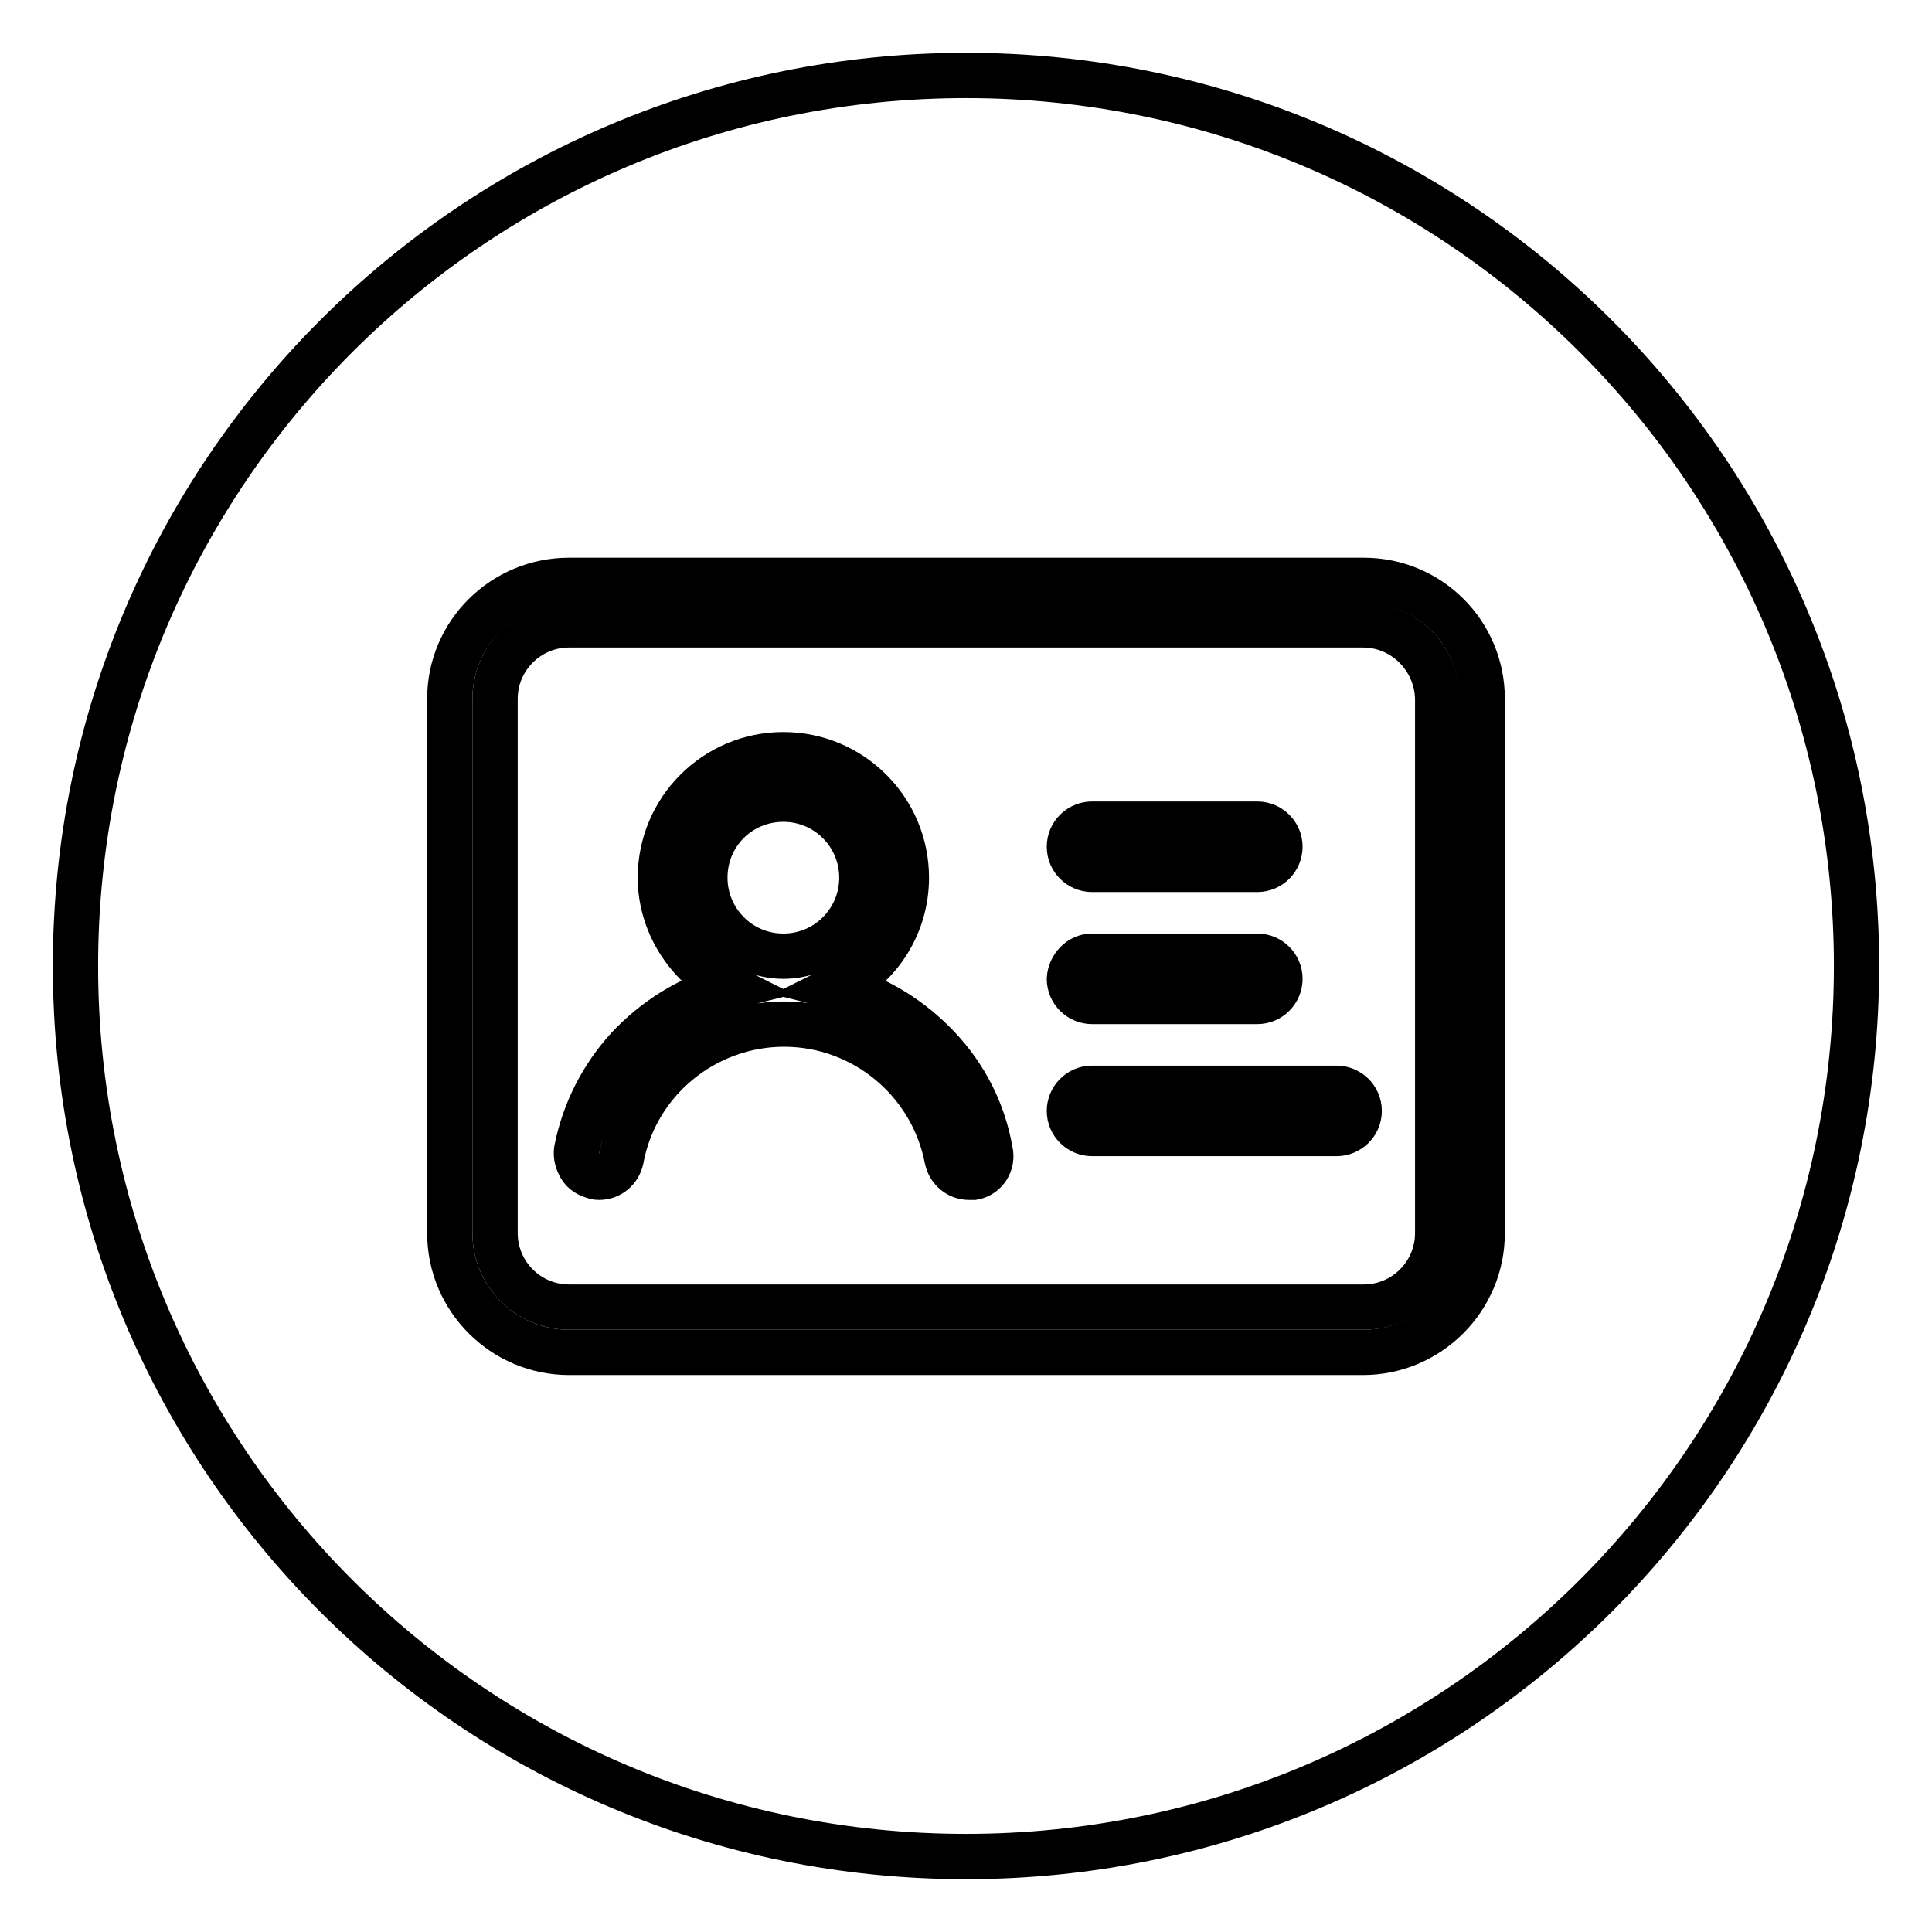 <?xml version="1.0" encoding="utf-8"?>
<!-- Svg Vector Icons : http://www.onlinewebfonts.com/icon -->
<!DOCTYPE svg PUBLIC "-//W3C//DTD SVG 1.1//EN" "http://www.w3.org/Graphics/SVG/1.1/DTD/svg11.dtd">
<svg version="1.1" xmlns="http://www.w3.org/2000/svg" xmlns:xlink="http://www.w3.org/1999/xlink" x="0px" y="0px" viewBox="0 0 256 256" enable-background="new 0 0 256 256" xml:space="preserve">
<g><g><path stroke-width="6" fill-opacity="0" stroke="#000000"  d="M180.6,82.8H75.4c-5.4,0-9.8,4.4-9.8,9.8v70.8c0,5.4,4.4,9.8,9.8,9.8h105.3c5.4,0,9.8-4.4,9.8-9.8V92.6C190.4,87.2,186,82.8,180.6,82.8z M144.7,109.2h21.9c1.6,0,3,1.3,3,3c0,1.6-1.3,3-3,3h-21.9l0,0c-1.6,0-3-1.3-3-3S143.1,109.2,144.7,109.2z M129,156c-0.2,0-0.3,0-0.6,0c-1.4,0-2.6-1-2.9-2.4c-2-10.4-11.1-17.9-21.6-17.9c-10.5,0-19.7,7.5-21.6,17.9c-0.3,1.4-1.5,2.4-2.9,2.4c-0.2,0-0.4,0-0.6-0.1c-0.8-0.2-1.5-0.6-1.9-1.3s-0.6-1.4-0.5-2.2c1-5.1,3.4-9.8,6.9-13.6c3.5-3.7,7.9-6.5,12.9-7.9l0.4-0.1l-0.4-0.2c-5.3-2.9-8.7-8.4-8.7-14.3c0-9,7.3-16.3,16.3-16.3c9,0,16.3,7.3,16.3,16.3c0,6-3.3,11.5-8.7,14.3l-0.4,0.2l0.4,0.1c5,1.4,9.4,4.2,12.9,7.9c3.6,3.8,6,8.5,6.9,13.7C131.6,154.1,130.6,155.7,129,156z M144.7,126.7h21.9c1.6,0,3,1.3,3,3c0,1.6-1.3,3-3,3h-21.9l0,0c-1.6,0-3-1.3-3-3C141.8,128.1,143.1,126.7,144.7,126.7z M177.1,150.2h-32.4c-1.6,0-3-1.3-3-3c0-1.6,1.3-3,3-3h32.4c1.6,0,3,1.3,3,3S178.7,150.2,177.1,150.2z"/><path stroke-width="6" fill-opacity="0" stroke="#000000"  d="M114.2,116.3c0-5.7-4.6-10.4-10.4-10.4s-10.4,4.6-10.4,10.4c0,5.7,4.6,10.4,10.4,10.4S114.2,122,114.2,116.3z"/><path stroke-width="6" fill-opacity="0" stroke="#000000"  d="M128,10C62.8,10,10,62.8,10,128c0,65.2,52.8,118,118,118c65.2,0,118-52.8,118-118C246,62.8,193.2,10,128,10z M196.4,163.4c0,8.7-7.1,15.8-15.8,15.8H75.4c-8.7,0-15.8-7.1-15.8-15.8V92.6c0-8.7,7.1-15.7,15.8-15.7h105.3c8.7,0,15.7,7,15.7,15.7L196.4,163.4L196.4,163.4z"/></g></g>
</svg>